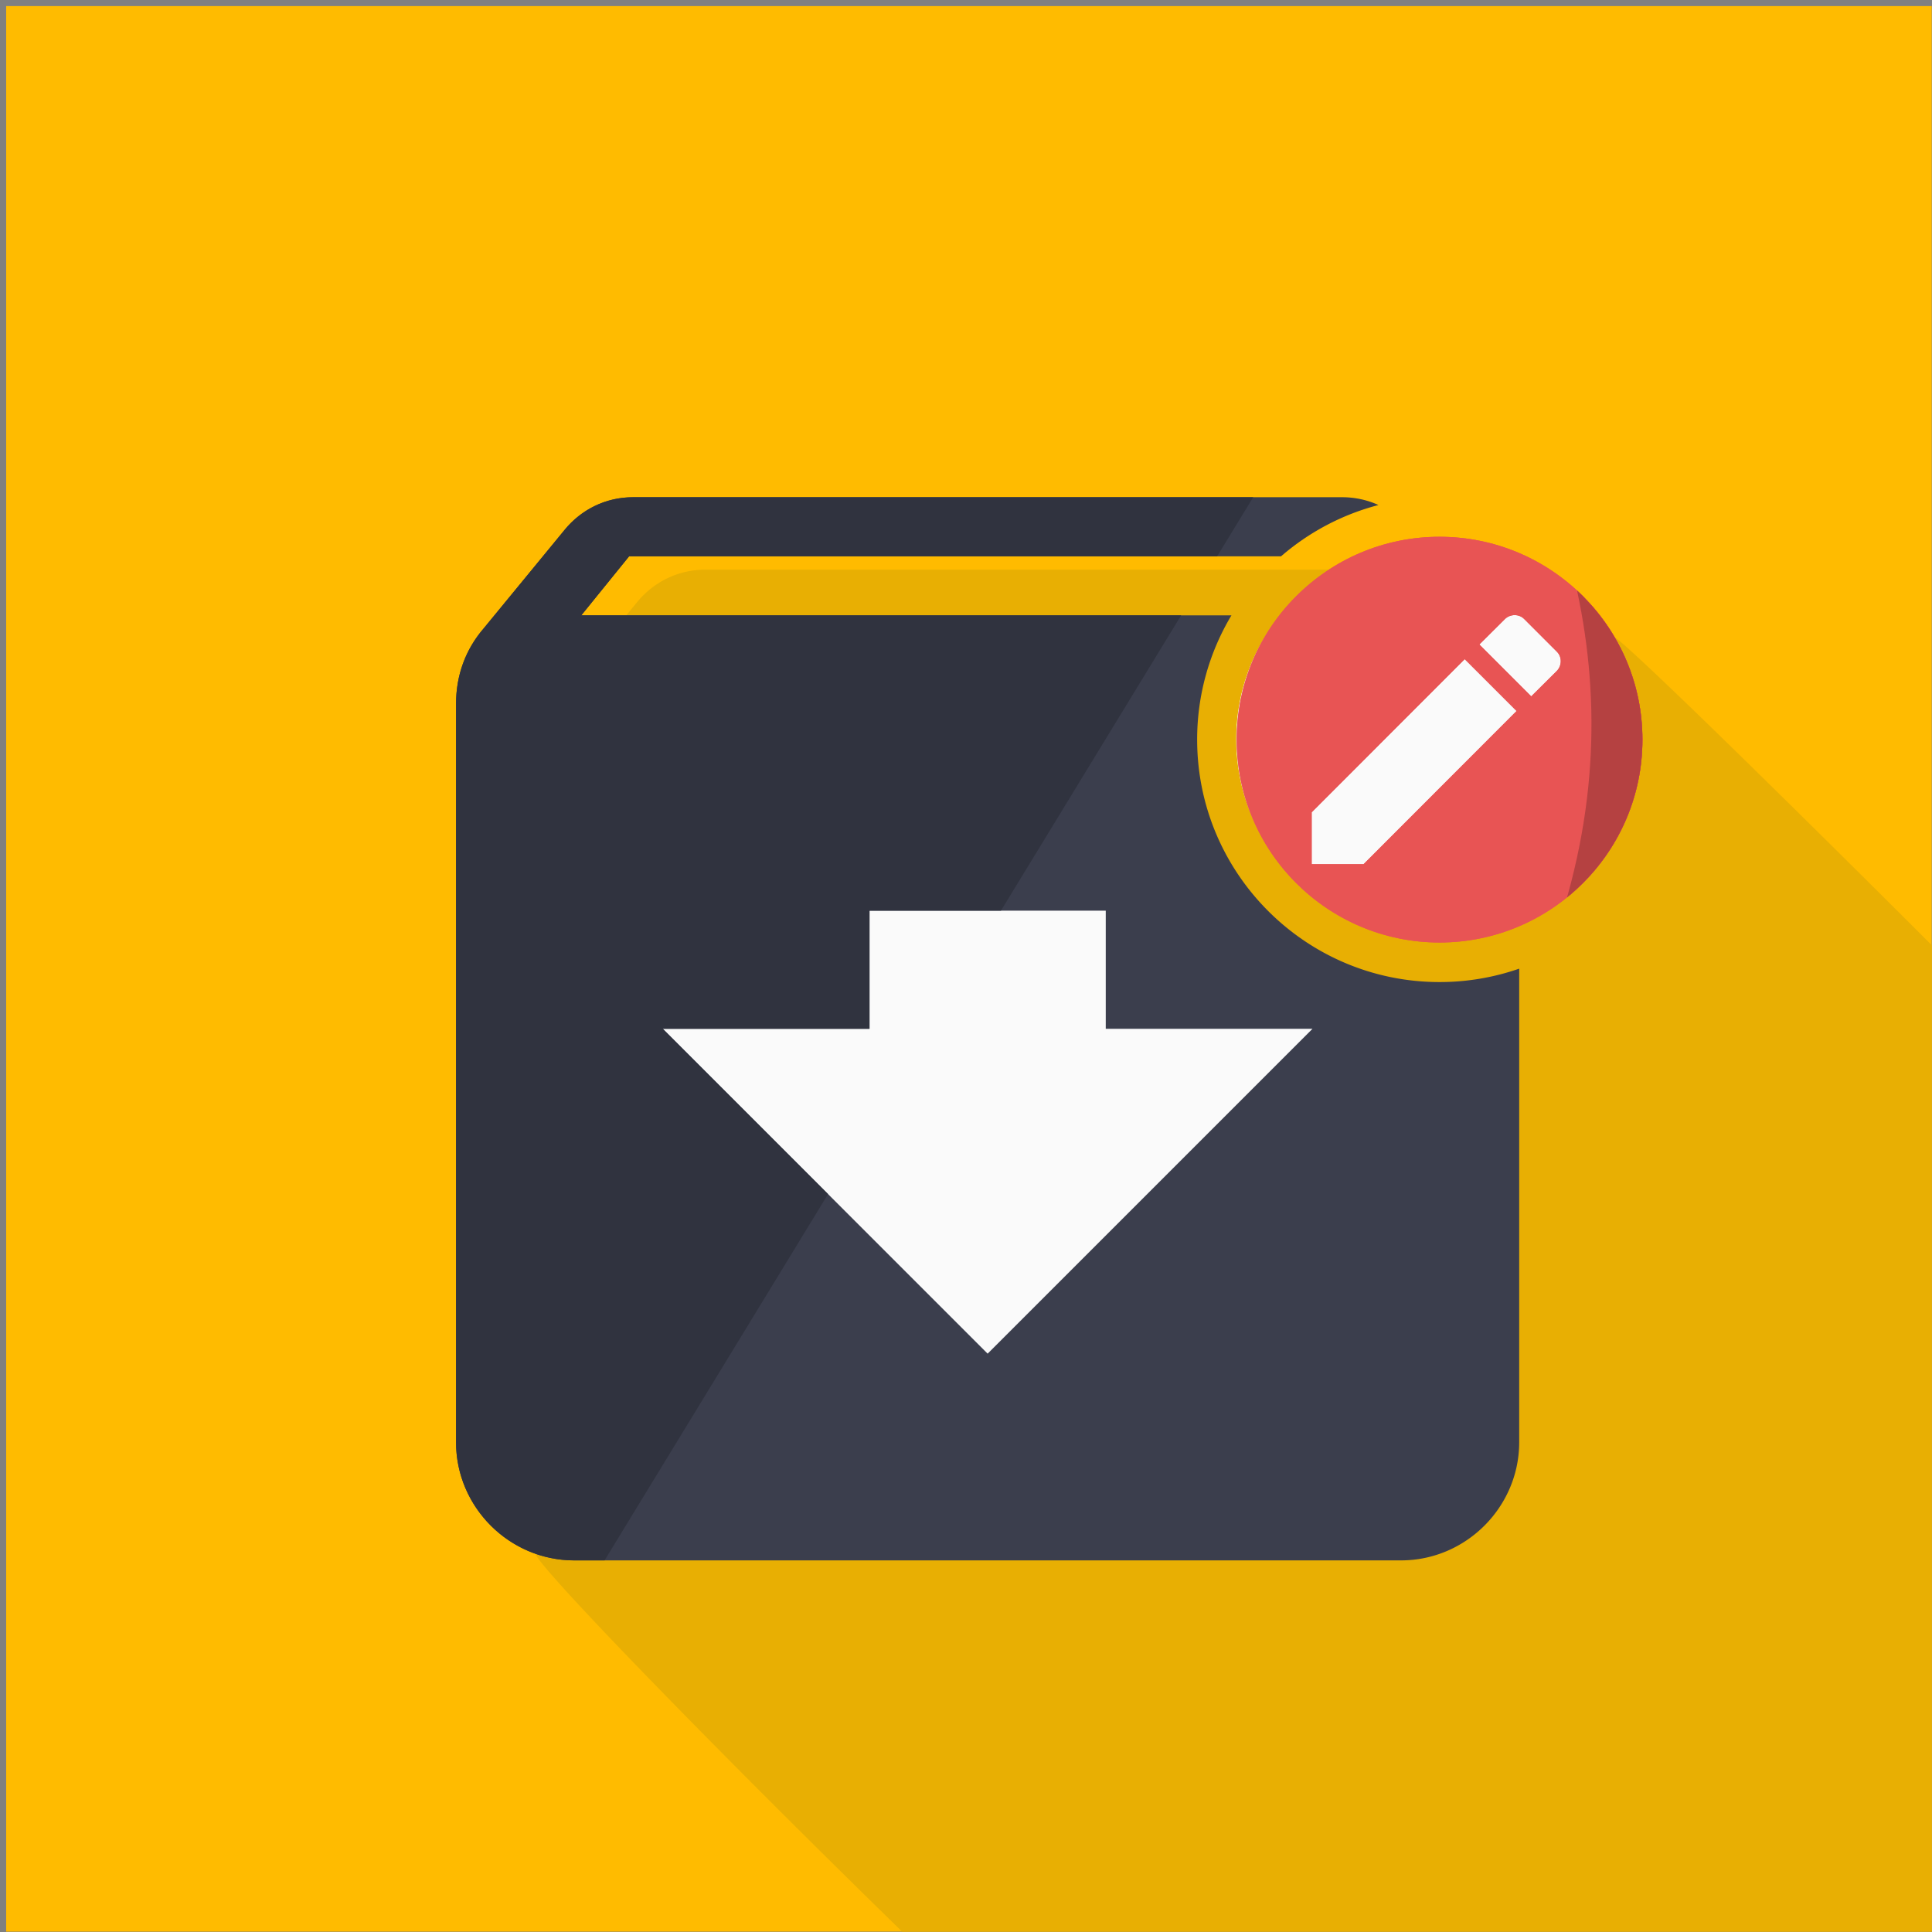 <svg viewBox="0 0 301 301" xmlns="http://www.w3.org/2000/svg" fill-rule="evenodd" clip-rule="evenodd" stroke-linejoin="round" stroke-miterlimit="2"><rect x="0" y="0" width="301" height="301" fill="#808080" stroke="none"/><g transform="translate(.959 .946)"><path fill="none" d="M0 0h300v300H0z"/><clipPath id="a"><path d="M0 0h300v300H0z"/></clipPath><g clip-path="url(#a)"><path fill="#fb0" d="M0 0h300v300H0z"/><path d="M82.417 241.085c-7.148-2.533-12.324-9.387-12.324-17.357V108.724c0-4.6 1.563-8.556 4.232-11.686l12.697-15.455c2.577-3.129 6.348-5.061 10.673-5.061H208.1c2.039 0 3.956.43 5.674 1.212a37.697 37.697 0 00-14.969 7.815l-.203.174H97.05l-7.451 9.199h7.012l1.692-2.058c2.576-3.13 6.348-5.062 10.672-5.062h97.08a31.438 31.438 0 0117.239-5.119c11.611 0 21.769 6.277 27.262 15.62 4.653 2.735 98.791 96.873 101.526 101.526 9.341 5.491 15.619 15.648 15.619 27.259 0 17.063-13.556 30.987-30.476 31.58v6.165a37.612 37.612 0 0011.281-2.072v73.773c0 10.1-8.305 18.4-18.4 18.4H201.3c-7.97 0-117.026-108.608-118.883-113.849z" fill="#e8af03" fill-rule="nonzero"/><path d="M208.157 154.152c-36.483-19.805-74.155-25.726-112.075-28.765v95.185h108.759l3.316-66.42z" fill="#fafafa"/><g transform="translate(70.093 76.522) scale(2.49)"><path d="M55.434 0a5.48 5.48 0 012.279.487 15.143 15.143 0 00-6.094 3.209H10.828L7.835 7.391h40.68a15.09 15.09 0 00-2.145 7.776c0 8.371 6.796 15.168 15.167 15.168 1.746 0 3.422-.296 4.983-.839v29.633c0 4.055-3.336 7.391-7.391 7.391H7.391C3.336 66.52 0 63.184 0 59.129V12.935c0-1.848.628-3.437 1.7-4.694l5.1-6.208C7.835.776 9.35 0 11.087 0h44.347zM40.651 33.26v-7.391H25.869v7.391H12.935L33.26 53.586 53.586 33.26H40.651z" fill="#3b3e4d" fill-rule="nonzero"/><clipPath id="b"><path d="M55.434 0a5.48 5.48 0 012.279.487 15.143 15.143 0 00-6.094 3.209H10.828L7.835 7.391h40.68a15.09 15.09 0 00-2.145 7.776c0 8.371 6.796 15.168 15.167 15.168 1.746 0 3.422-.296 4.983-.839v29.633c0 4.055-3.336 7.391-7.391 7.391H7.391C3.336 66.52 0 63.184 0 59.129V12.935c0-1.848.628-3.437 1.7-4.694l5.1-6.208C7.835.776 9.35 0 11.087 0h44.347zM40.651 33.26v-7.391H25.869v7.391H12.935L33.26 53.586 53.586 33.26H40.651z" clip-rule="nonzero"/></clipPath><g clip-path="url(#b)"><path fill="#30333f" d="M16.522-29.907L54.125-6.965 7.68 69.164l-37.603-22.942z"/></g></g><circle cx="745.731" cy="814.265" r="37.108" fill="#fafafa" transform="translate(-393.681 -558.362) scale(.826)"/><g transform="translate(70.093 76.522) scale(2.49)"><path d="M61.537 2.475c7.005 0 12.693 5.687 12.693 12.692S68.542 27.86 61.537 27.86s-12.692-5.688-12.692-12.693S54.532 2.475 61.537 2.475zm-8.002 17.238v3.246h3.247l9.574-9.583-3.246-3.246-9.575 9.583zm15.331-8.838c.338-.338.338-.901 0-1.221l-2.025-2.026c-.321-.337-.883-.337-1.221 0l-1.593 1.585 3.246 3.246 1.593-1.584z" fill="#e85454"/><clipPath id="c"><path d="M61.537 2.475c7.005 0 12.693 5.687 12.693 12.692S68.542 27.86 61.537 27.86s-12.692-5.688-12.692-12.693S54.532 2.475 61.537 2.475zm-8.002 17.238v3.246h3.247l9.574-9.583-3.246-3.246-9.575 9.583zm15.331-8.838c.338-.338.338-.901 0-1.221l-2.025-2.026c-.321-.337-.883-.337-1.221 0l-1.593 1.585 3.246 3.246 1.593-1.584z"/></clipPath><g clip-path="url(#c)"><path d="M85.327-11.185H63.133c6.71 11.48 11.592 25.299 4.236 42.204h17.958v-42.204z" fill="#b54141"/></g></g><g transform="translate(70.093 76.522) scale(2.49)"><path d="M61.537 2.475c7.005 0 12.693 5.687 12.693 12.692S68.542 27.86 61.537 27.86s-12.692-5.688-12.692-12.693S54.532 2.475 61.537 2.475zm-8.002 17.238v3.246h3.247l9.574-9.583-3.246-3.246-9.575 9.583zm15.331-8.838c.338-.338.338-.901 0-1.221l-2.025-2.026c-.321-.337-.883-.337-1.221 0l-1.593 1.585 3.246 3.246 1.593-1.584z" fill="#e85454"/><clipPath id="d"><path d="M61.537 2.475c7.005 0 12.693 5.687 12.693 12.692S68.542 27.86 61.537 27.86s-12.692-5.688-12.692-12.693S54.532 2.475 61.537 2.475zm-8.002 17.238v3.246h3.247l9.574-9.583-3.246-3.246-9.575 9.583zm15.331-8.838c.338-.338.338-.901 0-1.221l-2.025-2.026c-.321-.337-.883-.337-1.221 0l-1.593 1.585 3.246 3.246 1.593-1.584z"/></clipPath><g clip-path="url(#d)"><path d="M85.327-11.185H63.133c6.71 11.48 11.592 25.299 4.236 42.204h17.958v-42.204z" fill="#b54141"/></g></g></g></g></svg>
